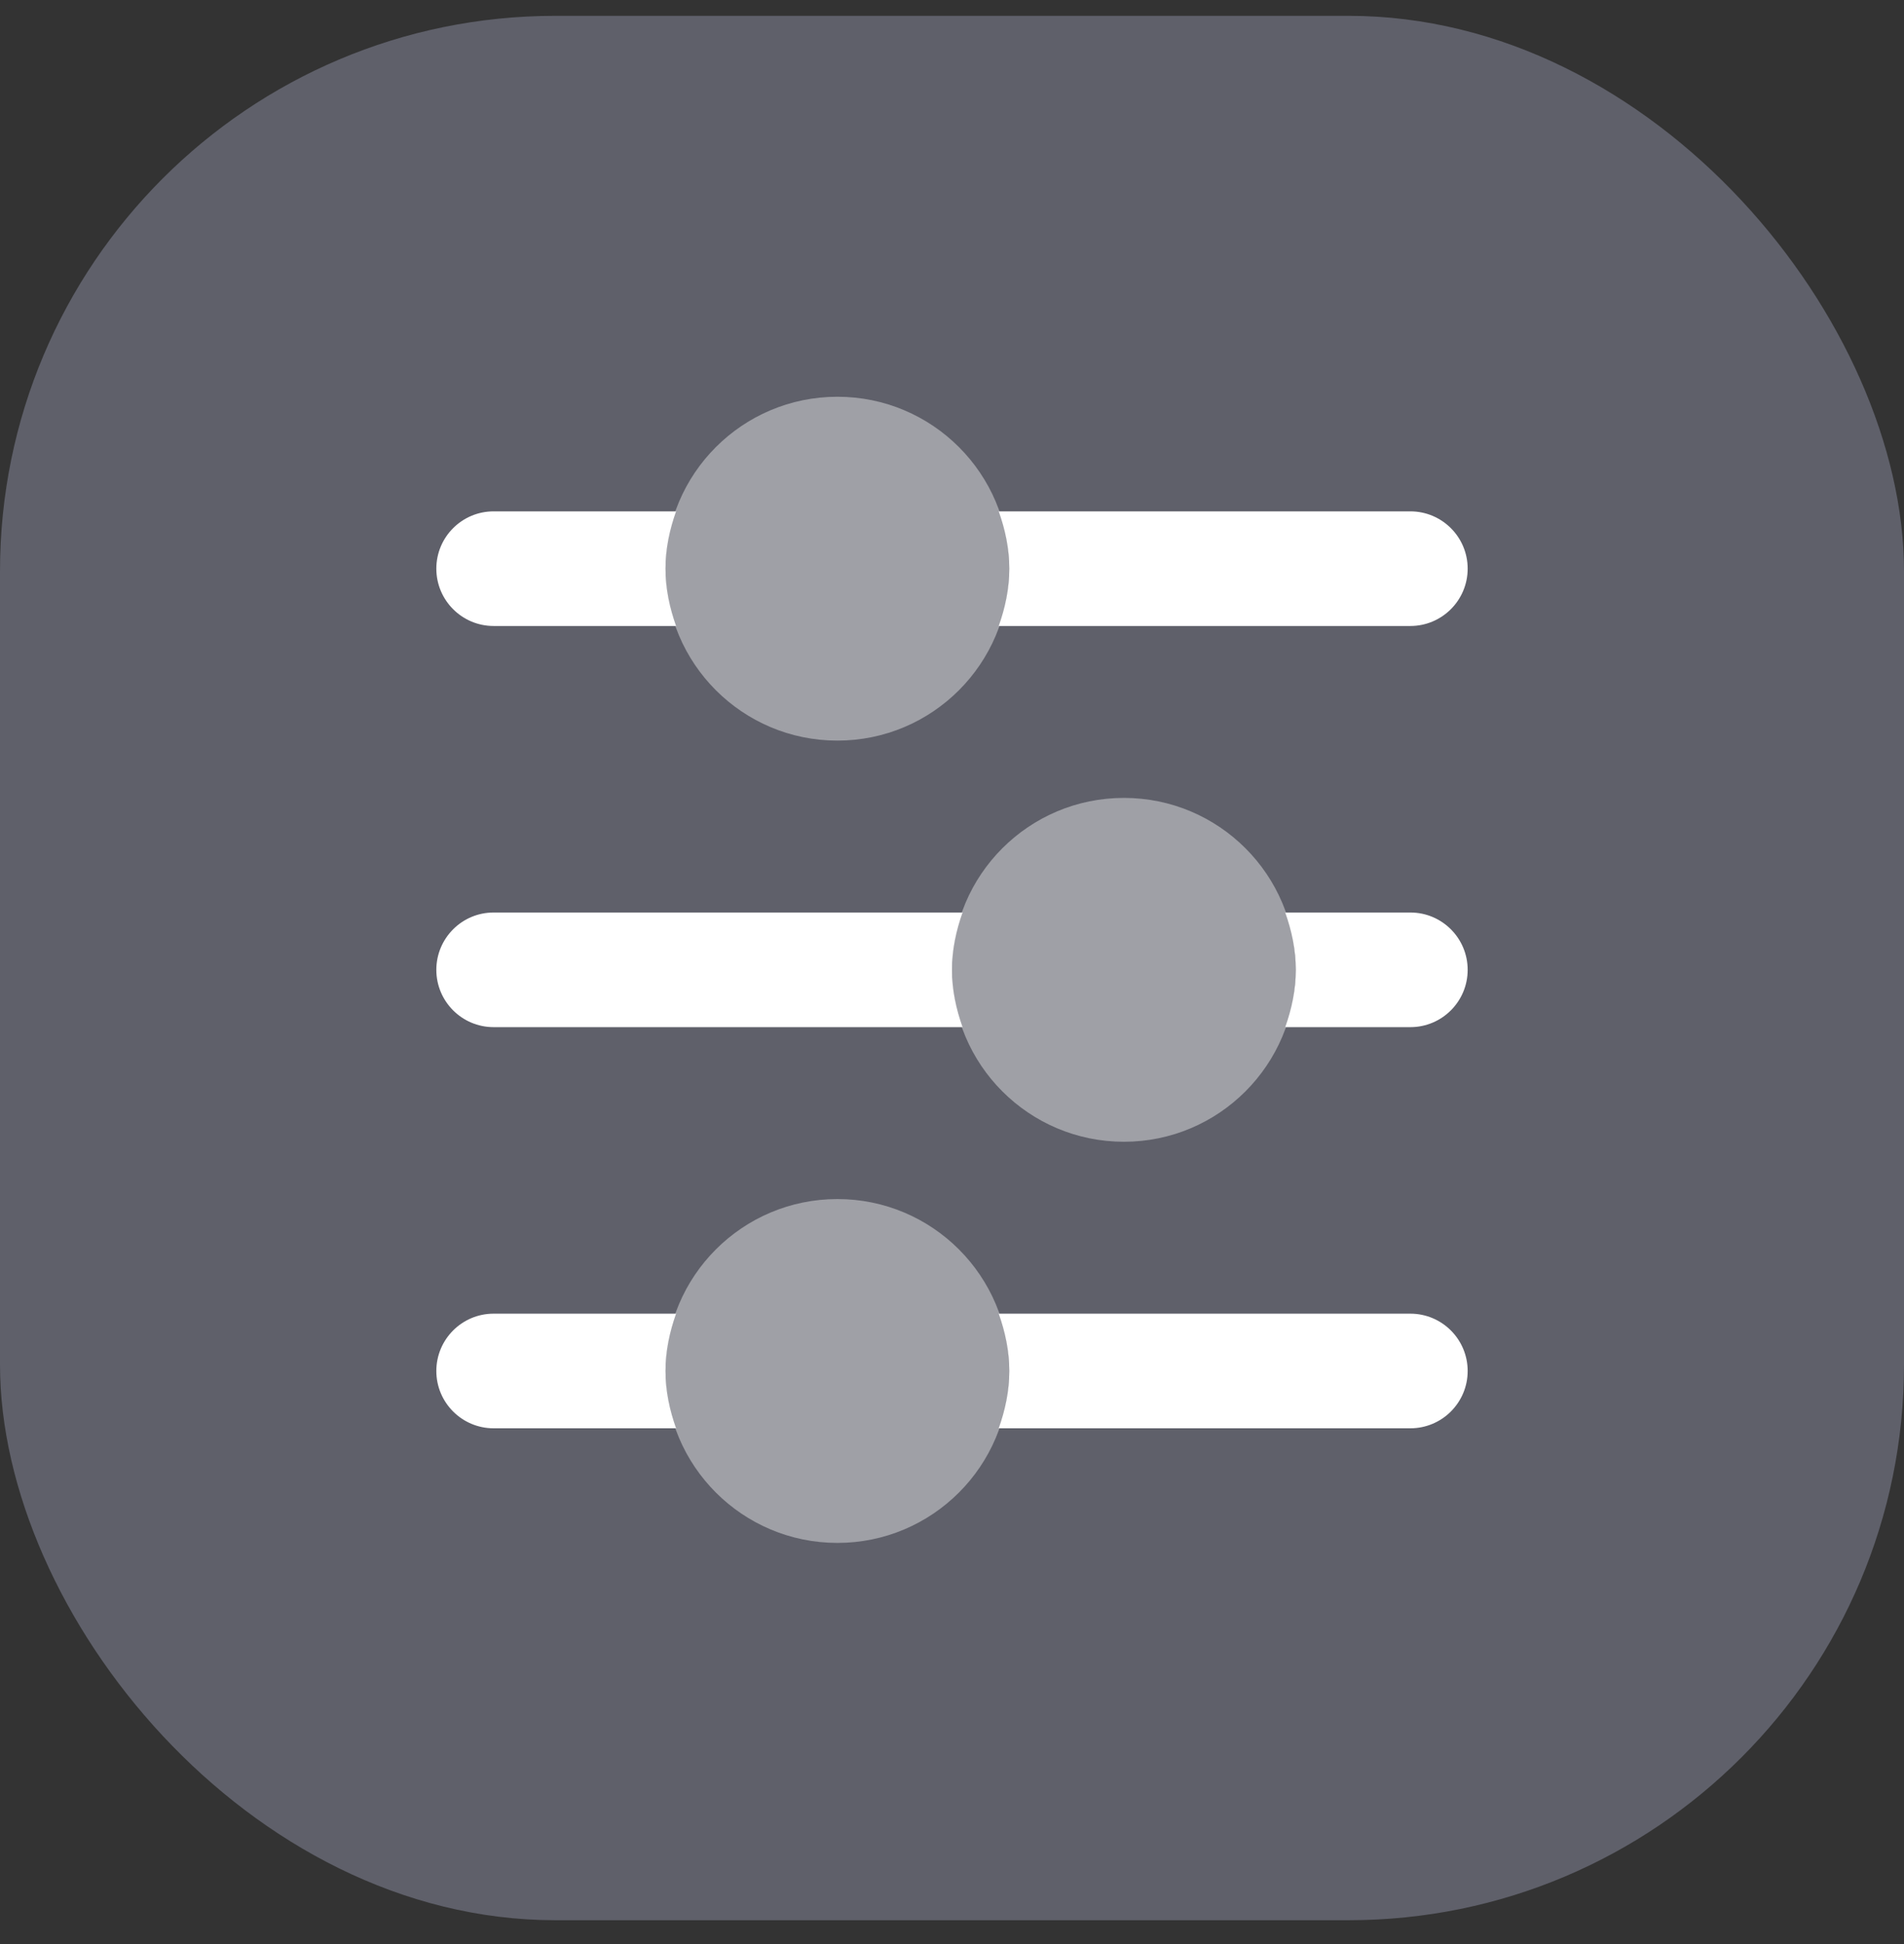 <svg width="48" height="49" viewBox="0 0 48 49" fill="none" xmlns="http://www.w3.org/2000/svg">
<rect x="0" y="0" width="48" height="49" fill="#333333" stroke="none"/>
<rect opacity="0.4" y="0.399" width="48" height="48" rx="14" fill="#A0A3BD"/>
<path d="M35.555 12.889H25.178C25.34 13.342 25.444 13.823 25.444 14.333C25.444 14.843 25.34 15.324 25.178 15.778H35.555C36.353 15.778 37 15.13 37 14.333C37 13.536 36.353 12.889 35.555 12.889Z" fill="white"/>
<path d="M12.444 15.778H17.044C16.882 15.324 16.778 14.843 16.778 14.333C16.778 13.823 16.882 13.342 17.044 12.889H12.444C11.647 12.889 11 13.536 11 14.333C11 15.13 11.647 15.778 12.444 15.778Z" fill="white"/>
<path opacity="0.4" d="M21.111 18.667C23.504 18.667 25.444 16.727 25.444 14.333C25.444 11.94 23.504 10 21.111 10C18.718 10 16.778 11.94 16.778 14.333C16.778 16.727 18.718 18.667 21.111 18.667Z" fill="white"/>
<path d="M35.556 23H32.401C32.563 23.454 32.667 23.935 32.667 24.445C32.667 24.954 32.563 25.435 32.401 25.889H35.556C36.353 25.889 37 25.242 37 24.445C37 23.647 36.353 23 35.556 23Z" fill="white"/>
<path d="M12.444 25.889H24.266C24.104 25.435 24 24.954 24 24.445C24 23.935 24.104 23.454 24.266 23H12.444C11.647 23 11 23.647 11 24.445C11 25.242 11.647 25.889 12.444 25.889Z" fill="white"/>
<path opacity="0.4" d="M28.334 28.778C30.727 28.778 32.667 26.837 32.667 24.444C32.667 22.051 30.727 20.111 28.334 20.111C25.94 20.111 24 22.051 24 24.444C24 26.837 25.94 28.778 28.334 28.778Z" fill="white"/>
<path d="M35.555 33.111H25.178C25.34 33.565 25.444 34.046 25.444 34.556C25.444 35.066 25.34 35.547 25.178 36H35.555C36.353 36 37 35.353 37 34.556C37 33.758 36.353 33.111 35.555 33.111Z" fill="white"/>
<path d="M12.444 36H17.044C16.882 35.547 16.778 35.066 16.778 34.556C16.778 34.046 16.882 33.565 17.044 33.111H12.444C11.647 33.111 11 33.758 11 34.556C11 35.353 11.647 36 12.444 36Z" fill="white"/>
<path opacity="0.4" d="M21.111 38.889C23.504 38.889 25.444 36.949 25.444 34.556C25.444 32.162 23.504 30.222 21.111 30.222C18.718 30.222 16.778 32.162 16.778 34.556C16.778 36.949 18.718 38.889 21.111 38.889Z" fill="white"/>
</svg>
